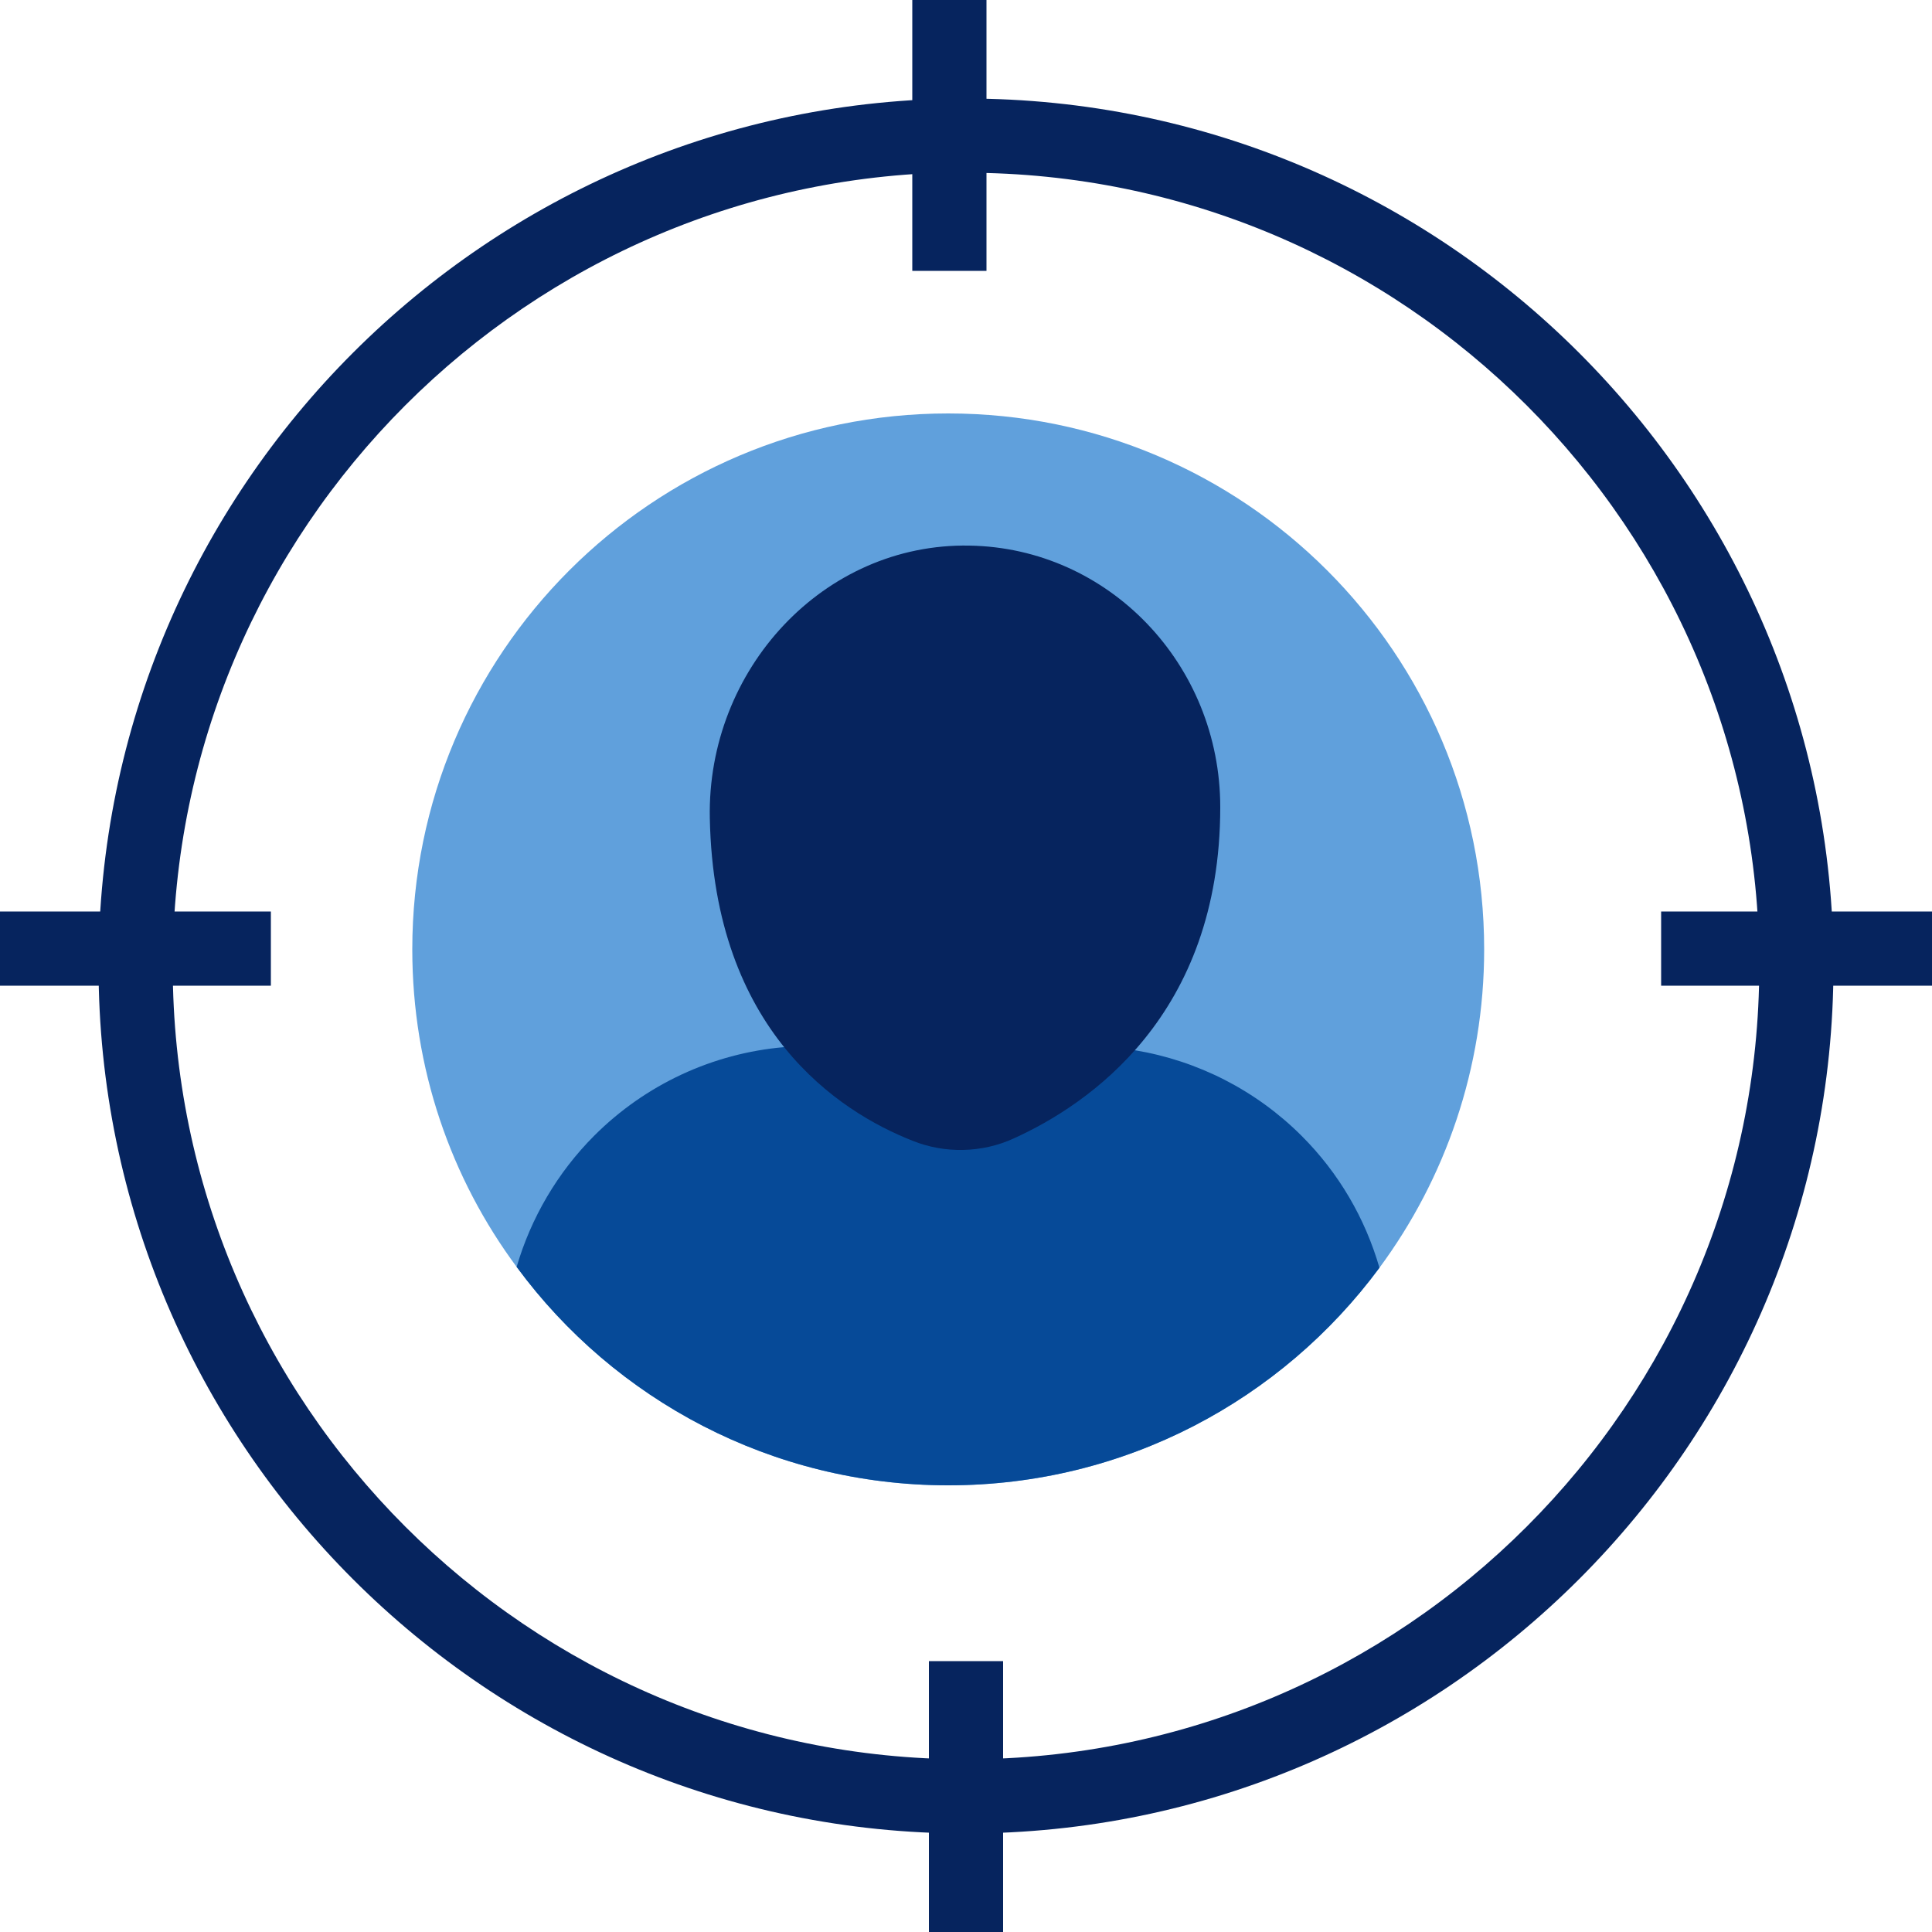 <?xml version="1.0" encoding="UTF-8"?> <svg xmlns="http://www.w3.org/2000/svg" id="header_image" data-name="header image" width="50" height="50" viewBox="0 0 50 50"><defs><style> .cls-1 { fill: #064a98; } .cls-2 { fill: #06245e; } .cls-3 { fill: #60a0dc; } </style></defs><g><path class="cls-3" d="m10.67,24.57c0,3.08,1,5.93,2.71,8.23,2.52,3.42,6.59,5.64,11.16,5.64,4.58,0,8.63-2.21,11.16-5.63,1.7-2.3,2.71-5.16,2.71-8.24,0-7.66-6.21-13.87-13.87-13.87-7.66,0-13.87,6.21-13.87,13.87h0Z"></path><path class="cls-1" d="m13.38,32.8c2.52,3.42,6.59,5.64,11.16,5.64,4.58,0,8.63-2.21,11.16-5.63-.37-1.28-1.05-2.45-2.01-3.41-1.18-1.18-2.69-1.95-4.32-2.22-.42-.07-.85-.11-1.29-.11h-7.1c-.23,0-.46,0-.69.03-1.85.16-3.59.97-4.91,2.29-.95.95-1.64,2.13-2.01,3.4h0Z"></path><path class="cls-2" d="m18.37,21.18c.11,5.5,3.34,7.59,5.24,8.34.42.17.87.25,1.32.24.45-.01.9-.11,1.31-.3,1.92-.87,5.34-3.17,5.34-8.57,0-3.7-2.89-6.71-6.49-6.77-3.77-.07-6.8,3.2-6.72,7.06Z"></path></g><g><path class="cls-2" d="m25,47.45c-12.38,0-22.45-10.07-22.45-22.45S12.62,2.55,25,2.55s22.45,10.07,22.45,22.45-10.07,22.45-22.45,22.45Zm0-42.99C13.68,4.47,4.47,13.68,4.47,25s9.21,20.53,20.53,20.53,20.53-9.21,20.53-20.53S36.32,4.47,25,4.47Z"></path><rect class="cls-2" x="23.61" width="1.92" height="7.01"></rect><rect class="cls-2" x="42.99" y="23.59" width="7.01" height="1.92"></rect><rect class="cls-2" y="23.59" width="7.01" height="1.92"></rect><rect class="cls-2" x="24.04" y="42.99" width="1.92" height="7.01"></rect></g></svg> 